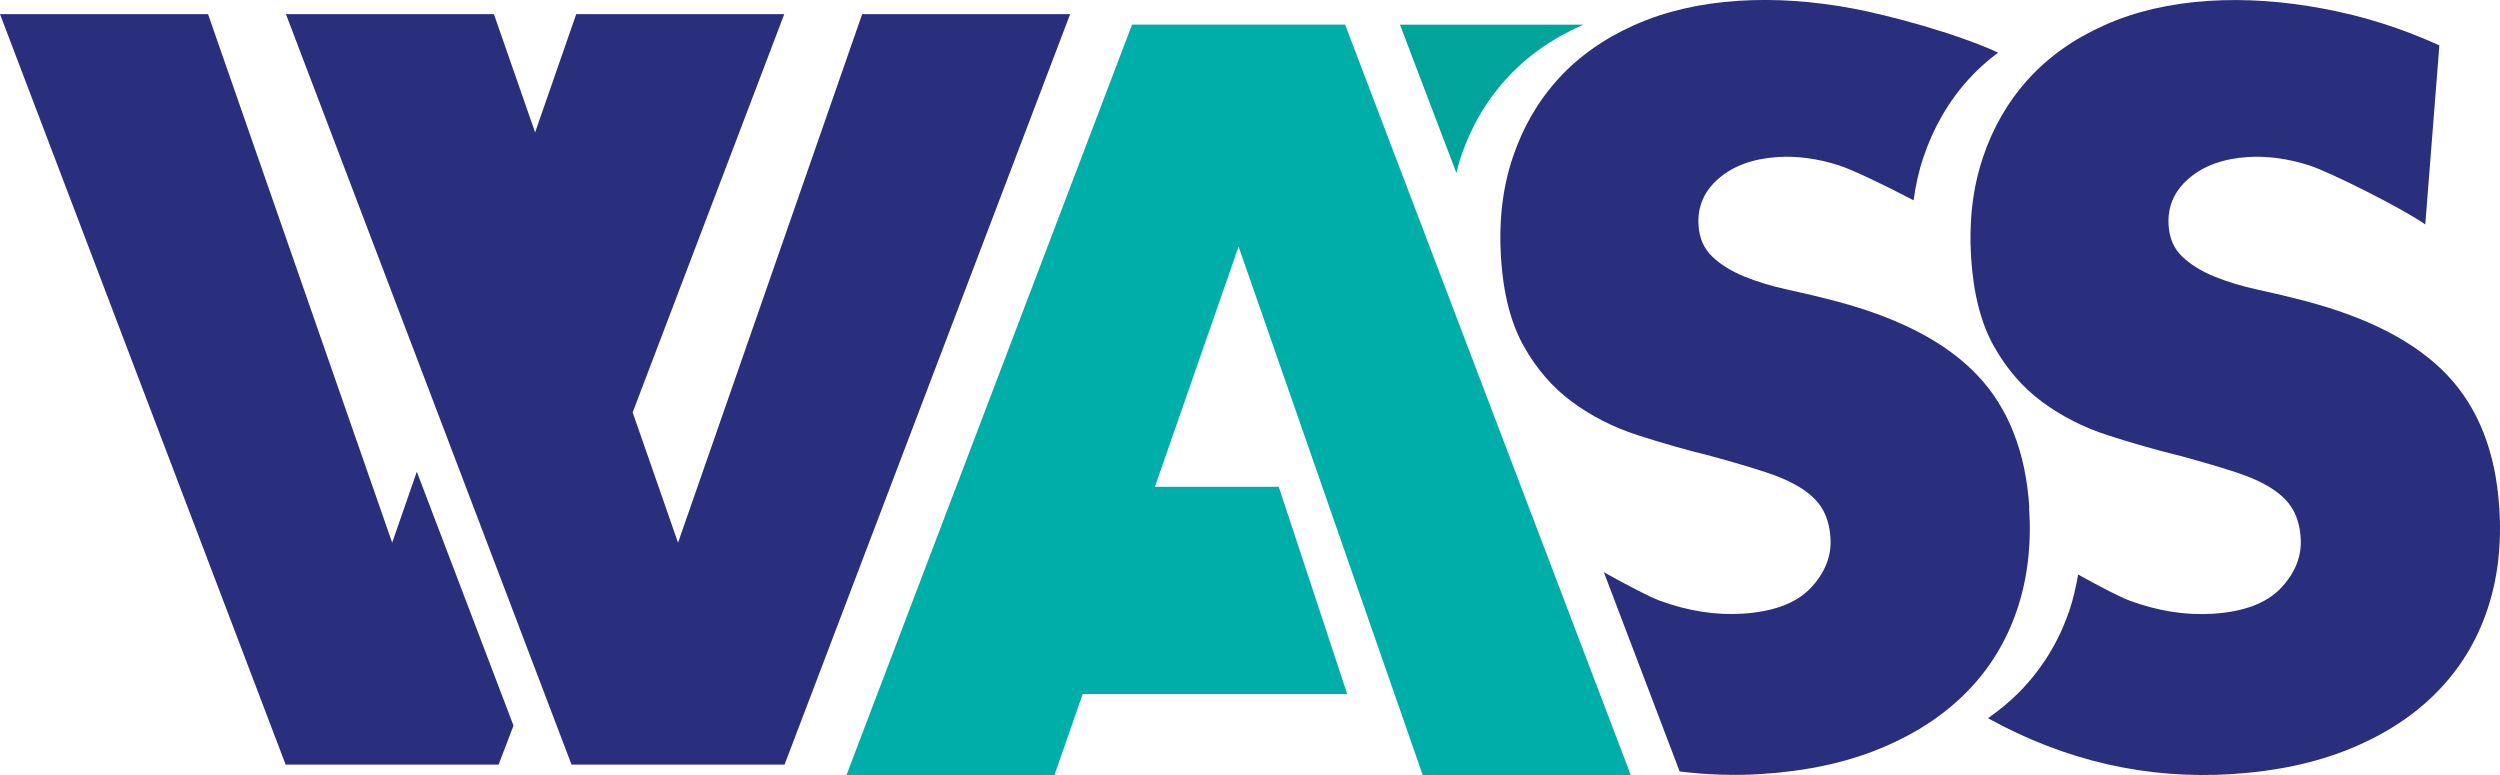 <svg xmlns="http://www.w3.org/2000/svg" id="Layer_2" viewBox="0 0 345.96 107.25"><defs><style>.cls-1{fill:#292f7c;}.cls-1,.cls-2,.cls-3{stroke-width:0px;}.cls-2{fill:#00a49a;}.cls-3{fill:#00aea9;}</style></defs><g id="Layer_2-2"><g id="Layer_1-2"><path class="cls-1" d="M345.86,70.27c-.49-7.69-2.89-13.8-7.17-18.33-4.29-4.53-10.82-7.95-19.59-10.26-2.19-.58-4.4-1.11-6.64-1.59-2.23-.48-4.25-1.1-6.05-1.83-1.8-.74-3.27-1.65-4.42-2.75-1.15-1.09-1.78-2.53-1.89-4.32-.17-2.59.77-4.76,2.82-6.51,2.04-1.75,4.76-2.73,8.16-2.95,2.68-.17,5.49.21,8.43,1.14,2.93.93,13.1,6.05,16.11,8.19l1.95-24.78c-5.18-2.36-10.55-4.06-16.09-5.09-5.55-1.04-10.82-1.39-15.83-1.07-5.37.35-10.17,1.46-14.4,3.35-4.24,1.89-7.76,4.38-10.57,7.48-2.81,3.1-4.91,6.74-6.3,10.91-1.39,4.18-1.93,8.77-1.61,13.78.32,5.01,1.37,9.1,3.15,12.26,1.77,3.17,4.01,5.74,6.69,7.72,2.69,1.98,5.7,3.52,9.05,4.6,3.35,1.09,6.76,2.06,10.22,2.91,2.93.8,5.42,1.54,7.49,2.21,2.06.68,3.75,1.44,5.07,2.3,1.31.86,2.27,1.83,2.88,2.91.61,1.08.96,2.39,1.06,3.9.16,2.51-.75,4.81-2.72,6.91-1.98,2.1-5.11,3.29-9.4,3.57-3.76.24-7.62-.36-11.57-1.82-1.21-.44-3.88-1.82-7.11-3.6-.3,1.72-.68,3.4-1.22,5-1.47,4.32-3.79,8.08-6.95,11.29-1.29,1.31-2.75,2.49-4.3,3.59,10.67,5.89,21.93,8.49,33.8,7.73,6.17-.4,11.64-1.58,16.41-3.55s8.73-4.56,11.89-7.77,5.48-6.98,6.95-11.29c1.48-4.32,2.04-9.07,1.71-14.26"></path><path class="cls-1" d="M280.83,70.27c-.49-7.69-2.89-13.8-7.18-18.33-4.29-4.53-10.82-7.95-19.59-10.26-2.19-.58-4.4-1.11-6.64-1.59-2.23-.48-4.25-1.1-6.05-1.83-1.8-.74-3.27-1.65-4.42-2.75-1.15-1.09-1.78-2.53-1.9-4.32-.17-2.59.77-4.76,2.81-6.51s4.76-2.73,8.16-2.95c2.68-.17,5.49.21,8.43,1.14,1.82.58,6.41,2.77,10.36,4.85.28-2.03.7-3.99,1.33-5.86,1.39-4.17,3.49-7.81,6.3-10.91,1.22-1.34,2.58-2.56,4.07-3.67-5.8-2.67-15.09-5.16-20.09-6.1-5.55-1.04-10.82-1.39-15.83-1.07-5.37.35-10.17,1.46-14.4,3.35-4.24,1.89-7.76,4.38-10.57,7.48-2.81,3.1-4.91,6.74-6.3,10.91-1.39,4.18-1.93,8.77-1.61,13.78.32,5.01,1.37,9.1,3.15,12.26,1.77,3.17,4.01,5.74,6.69,7.72,2.69,1.98,5.7,3.52,9.05,4.6,3.35,1.09,6.76,2.06,10.22,2.91,2.92.8,5.42,1.54,7.48,2.21,2.07.68,3.75,1.44,5.07,2.3,1.31.86,2.27,1.83,2.88,2.91s.96,2.39,1.06,3.9c.16,2.51-.75,4.81-2.72,6.91-1.98,2.1-5.11,3.29-9.4,3.57-3.76.24-7.61-.36-11.57-1.82-1.28-.47-4.19-1.98-7.67-3.91l10.49,27.57c3.73.46,7.52.6,11.39.35,6.17-.4,11.64-1.58,16.41-3.55s8.73-4.56,11.9-7.77c3.16-3.21,5.48-6.98,6.95-11.29,1.48-4.32,2.05-9.07,1.71-14.26"></path><polygon class="cls-3" points="196.88 107.25 225.67 107.25 186.14 3.4 156.66 3.4 117.14 107.25 145.92 107.25 149.83 96.04 186.43 96.04 176.96 67.37 159.82 67.37 171.4 34.12 196.88 107.25"></polygon><polygon class="cls-1" points="54.27 75.1 28.79 1.96 0 1.96 39.53 105.81 69 105.81 71.06 100.41 57.68 65.28 54.27 75.1"></polygon><polygon class="cls-1" points="119.31 1.96 93.83 75.1 87.55 57.07 108.53 1.96 79.74 1.96 74.05 18.32 68.35 1.96 39.57 1.96 79.09 105.81 108.57 105.81 148.09 1.96 119.31 1.96"></polygon><path class="cls-2" d="M202.11,21.86c1.39-4.18,3.49-7.81,6.3-10.91,2.81-3.1,6.33-5.6,10.57-7.48.05-.02.1-.04.14-.06h-25.39l7.81,20.52c.18-.69.34-1.39.57-2.06"></path></g></g></svg>